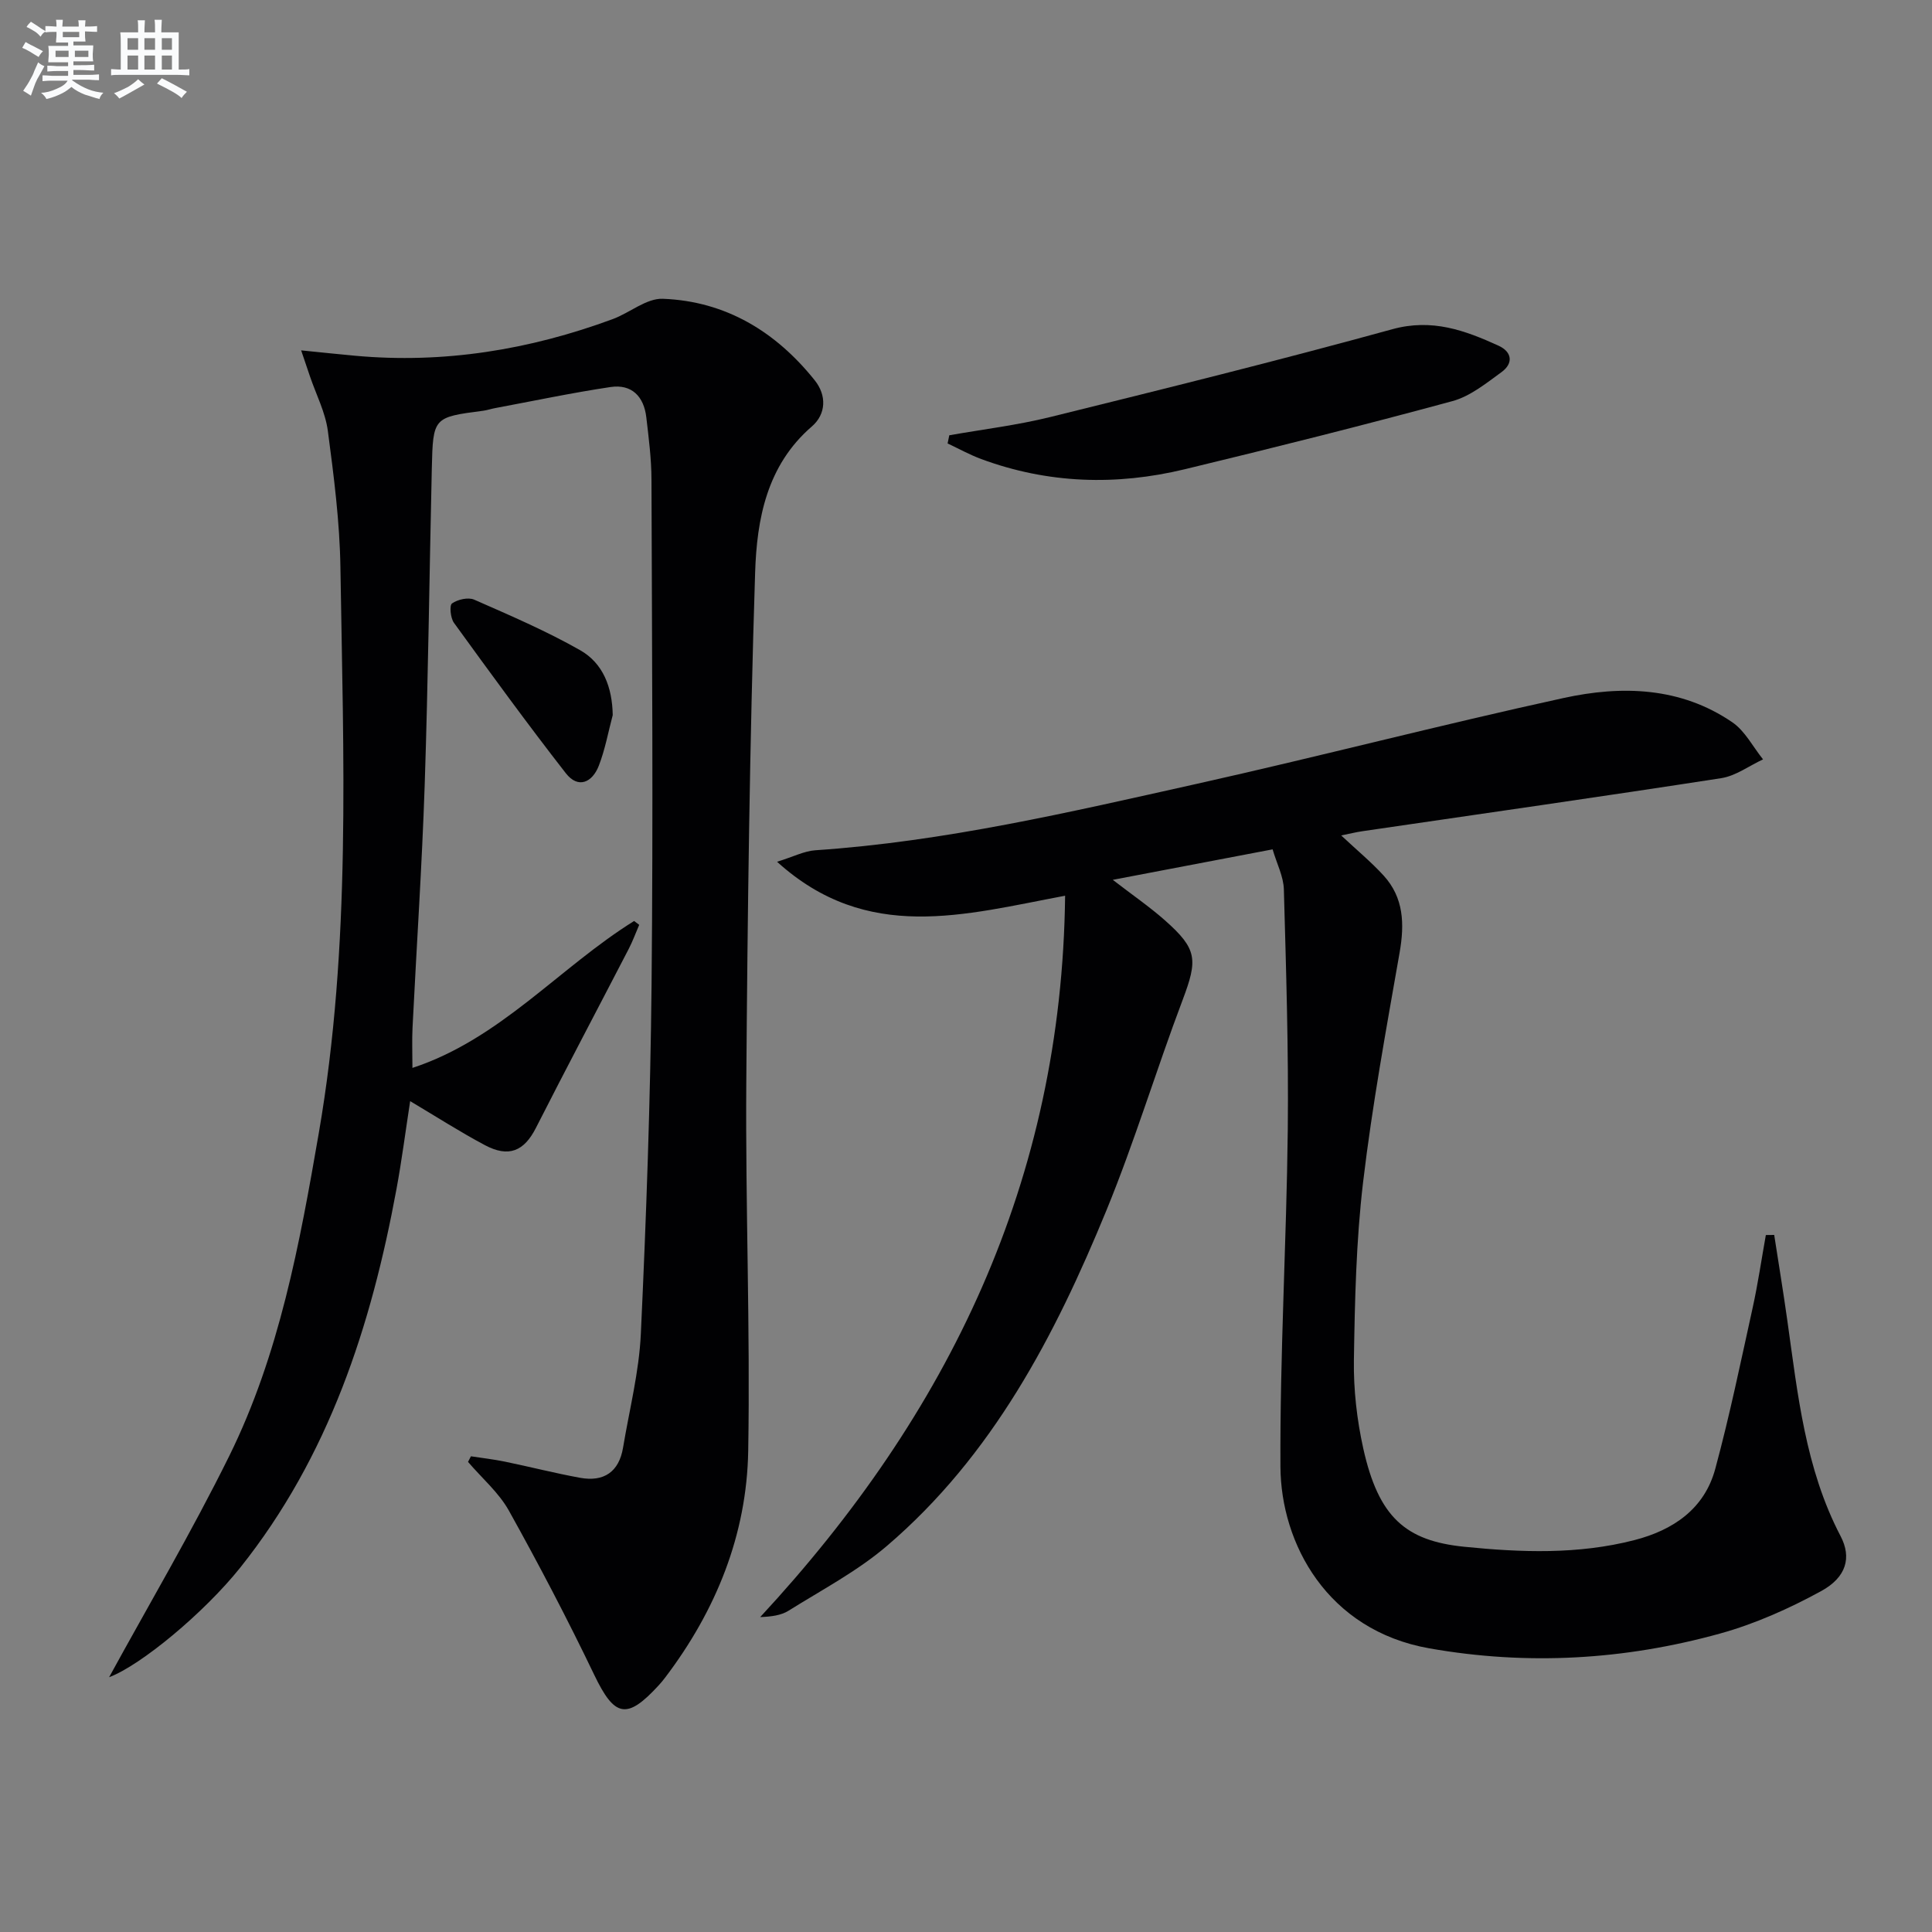<svg enable-background="new 0 0 400 400" viewBox="0 0 400 400" xmlns="http://www.w3.org/2000/svg"><rect x="0" y="0" width="400" height="400" fill="#808080" stroke="none"/><g fill="#010103"><path d="m22.59 347.25c8.11-14.83 17.07-30.01 24.85-45.76 10.4-21.05 14.6-43.96 18.57-66.94 6.71-38.86 5.07-77.98 4.47-117.07-.14-9.43-1.36-18.88-2.6-28.25-.51-3.85-2.41-7.51-3.69-11.26-.51-1.51-1.02-3.01-1.84-5.43 4.31.43 7.72.8 11.14 1.11 18.38 1.68 36.13-1.22 53.36-7.58 3.53-1.3 6.98-4.34 10.38-4.21 13.02.49 23.41 6.82 31.46 16.89 2.47 3.09 2.38 6.96-.6 9.54-9.36 8.07-11.4 19.24-11.75 30.27-1.13 35.27-1.57 70.56-1.83 105.85-.18 25.31.83 50.63.4 75.94-.29 17.39-6.66 33.09-17.21 46.99-.4.53-.83 1.05-1.28 1.54-6.66 7.28-9.18 6.64-13.39-2.12-5.52-11.5-11.45-22.83-17.66-33.98-2.1-3.77-5.61-6.76-8.47-10.11.2-.39.4-.77.6-1.16 2.35.36 4.72.63 7.05 1.11 5.19 1.07 10.33 2.39 15.54 3.34 4.93.9 8.07-1.21 8.91-6.26 1.31-7.85 3.32-15.67 3.68-23.56 1.12-24.1 1.98-48.23 2.22-72.36.34-34.83.09-69.66-.02-104.49-.01-4.3-.57-8.62-1.07-12.9-.5-4.3-3.01-6.91-7.4-6.26-8.02 1.2-15.96 2.88-23.93 4.37-.82.15-1.61.43-2.43.54-10.35 1.35-10.4 1.34-10.65 12.01-.5 21.8-.75 43.62-1.47 65.41-.56 16.78-1.69 33.53-2.52 50.3-.13 2.62-.02 5.25-.02 8.34 18.19-5.97 30.4-20.78 45.9-30.42.35.27.7.53 1.05.8-.72 1.66-1.34 3.38-2.17 4.98-6.4 12.36-12.91 24.66-19.22 37.07-2.44 4.8-5.61 6.2-10.58 3.55-5.11-2.72-10-5.86-15.45-9.1-.96 6.21-1.73 12.23-2.83 18.19-5.24 28.41-14 55.38-32.36 78.4-7.52 9.4-20.6 20.23-27.14 22.68z"/><path d="m277.68 172.97c3.29 3.08 6.23 5.51 8.78 8.3 4.18 4.58 4.35 10.01 3.32 15.92-2.77 15.82-5.68 31.65-7.57 47.59-1.44 12.18-1.71 24.54-1.9 36.82-.09 6.09.62 12.33 1.94 18.29 3.17 14.26 8.78 19.13 20.91 20.35 11.79 1.19 23.58 1.62 35.2-1.37 8.05-2.07 14.52-6.45 16.77-14.77 2.98-11.02 5.29-22.23 7.75-33.39 1.09-4.96 1.82-10 2.72-15.01.58-.01 1.15-.01 1.73-.02.91 5.89 1.88 11.77 2.71 17.67 2.16 15.27 3.7 30.66 11.04 44.7 2.31 4.42 1.2 8.5-4.01 11.36-6.62 3.62-13.7 6.79-20.96 8.8-19.76 5.47-39.87 6.65-60.19 3.06-21.12-3.73-30.74-21.68-30.82-37.62-.12-23.24 1.26-46.48 1.52-69.73.18-16.59-.35-33.18-.81-49.77-.07-2.68-1.46-5.32-2.33-8.3-11.07 2.11-21.61 4.12-33.09 6.31 4.11 3.17 7.62 5.58 10.79 8.38 6.74 5.96 6.82 8.13 3.67 16.49-5.46 14.45-9.92 29.29-15.78 43.57-10.67 26.01-23.61 50.8-45.45 69.47-6.13 5.24-13.46 9.09-20.34 13.4-1.56.98-3.57 1.24-5.89 1.33 39.01-42.08 62.45-90.37 63.13-149.35-20.87 3.91-40.94 9.9-59.64-7.03 3.42-1.06 5.63-2.22 7.9-2.38 26.78-1.8 52.82-7.92 78.89-13.73 25.4-5.67 50.6-12.24 76.03-17.79 12.02-2.63 24.24-2.32 34.97 5.03 2.63 1.8 4.26 5.08 6.35 7.67-2.88 1.33-5.64 3.42-8.65 3.89-24.75 3.83-49.55 7.36-74.34 10.99-1.3.19-2.57.51-4.35.87z"/><path d="m196.54 90.12c6.96-1.23 14.02-2.08 20.87-3.77 23.67-5.85 47.35-11.72 70.86-18.19 8.21-2.26 15.01.23 21.98 3.41 2.83 1.29 3.1 3.66.64 5.46-3.19 2.32-6.51 5.02-10.19 6.02-18.39 4.99-36.87 9.63-55.4 14.1-14.2 3.43-28.33 3-42.15-2.11-2.39-.89-4.65-2.14-6.96-3.23.12-.57.24-1.13.35-1.69z"/><path d="m126.86 148.05c-.93 3.5-1.58 7.12-2.88 10.48-1.34 3.46-4.27 4.86-6.84 1.55-7.95-10.2-15.57-20.67-23.16-31.14-.72-1-.96-3.62-.39-4.01 1.18-.82 3.34-1.32 4.58-.78 7.42 3.26 14.9 6.47 21.93 10.46 4.79 2.72 6.66 7.7 6.76 13.44z"/></g><path d="m6.8 9.5c.6.3 1.3.7 2.1 1.1-.4.4-.7.8-.9 1.2-.7-.4-1.3-.8-1.8-1.1s-1.1-.6-1.6-.8c.2-.4.5-.8.7-1.2.4.2.8.5 1.5.8zm.9 6.9c-.3.6-.5 1.1-.7 1.7s-.4 1.1-.6 1.7c-.6-.4-1.1-.7-1.6-1 .7-1 1.2-1.8 1.5-2.4.3-.5.6-1.1.8-1.7.3-.6.5-1.2.8-1.8.3.3.8.6 1.3.8-.7 1.3-1.2 2.2-1.5 2.7zm.1-11c.4.3 1 .7 1.7 1.1-.5.2-.8.6-1.1 1.1-.5-.6-1-1-1.4-1.2s-.9-.6-1.5-.8c.2-.4.5-.7.9-1.1.5.3.9.6 1.4.9zm10.5 13.1c1 .4 2 .6 3.1.7-.4.4-.7.8-.8 1.3-.9-.2-1.9-.6-3-.9-1-.4-2-.9-2.8-1.6-.5.4-1.1.9-1.9 1.3s-1.9.9-3.3 1.2c-.1-.3-.5-.8-1.1-1.3 1 0 2.1-.3 3.2-.8 1.2-.5 1.9-1 2.3-1.7h-3.2c-.4 0-1 0-2 .1v-1.2c1 0 1.7.1 2 .1h3.3v-1h-2.3c-.2 0-.9 0-2 .1v-1.2c1.2 0 1.9.1 2 .1h2.3v-.8h-4.1c0-.7.1-1.2.1-1.6 0-.5 0-1.1-.1-1.8h4.1v-.7h-2.5c0-.6.1-1.1.1-1.6v-.6h-.5c-.4 0-1 0-1.8.1v-1.3c1.2 0 1.9.1 2.1.1h.2c0-.3 0-.8-.1-1.4h1.4c0 .6-.1 1-.1 1.4h3.4c0-.4 0-.8-.1-1.3h1.5c0 .4-.1.9-.1 1.3.7 0 1.5 0 2.5-.1v1.2c-1 0-1.8-.1-2.5-.1v.6c0 .3 0 .8.1 1.5h-2.5v.8h4.1c0 .8-.1 1.3-.1 1.8s0 1 .1 1.5h-4.1v.8h1.4c.8 0 1.8 0 2.9-.1v1.2c-1 0-1.9-.1-2.8-.1h-1.5v1h3.2c.3 0 1 0 2.1-.1v1.2c-1.1 0-1.8-.1-2.1-.1h-3.4l-.1.1c1.4 1 2.4 1.5 3.4 1.9zm-4.1-6.7v-1.3h-2.7v1.3zm2.2-4.1v-1.1h-3.4v1.1zm1.9 4.1v-1.3h-2.8v1.3z" fill="#fafbfc"/><path d="m37 6.7v2.3 5.4c1 0 1.8 0 2.2-.1v1.3c-.6 0-1.5-.1-2.5-.1h-11.9c-.7 0-1.3 0-1.8.1v-1.3c.5 0 1.1.1 2 .1v-5.2c0-1 0-1.8-.1-2.5h3.7c0-1.3 0-2.1-.1-2.5h1.5c0 .4-.1 1.3-.1 2.5h2.2c0-1.2 0-2.1-.1-2.6h1.5c0 .4-.1 1.3-.1 2.6zm-12.3 13.7c-.3-.4-.7-.8-1.1-1.1 1.1-.4 2.1-.9 2.9-1.3.8-.5 1.5-1 2.1-1.6.4.4.9.8 1.3 1.1-2.5 1.4-4.2 2.4-5.2 2.9zm3.9-10.1v-2.4h-2.2v2.4zm0 4.1v-2.9h-2.2v2.9zm3.5-4.1v-2.4h-2.2v2.4zm0 4.1v-2.9h-2.2v2.9zm.4 2.9 1-1.1c.6.3 1.4.7 2.5 1.3s2 1.1 2.7 1.5c-.4.4-.8.8-1.1 1.3-.8-.8-2.5-1.7-5.1-3zm3.1-7v-2.4h-2.1v2.4zm0 4.1v-2.9h-2.1v2.9z" fill="#fafbfc"/></svg>
